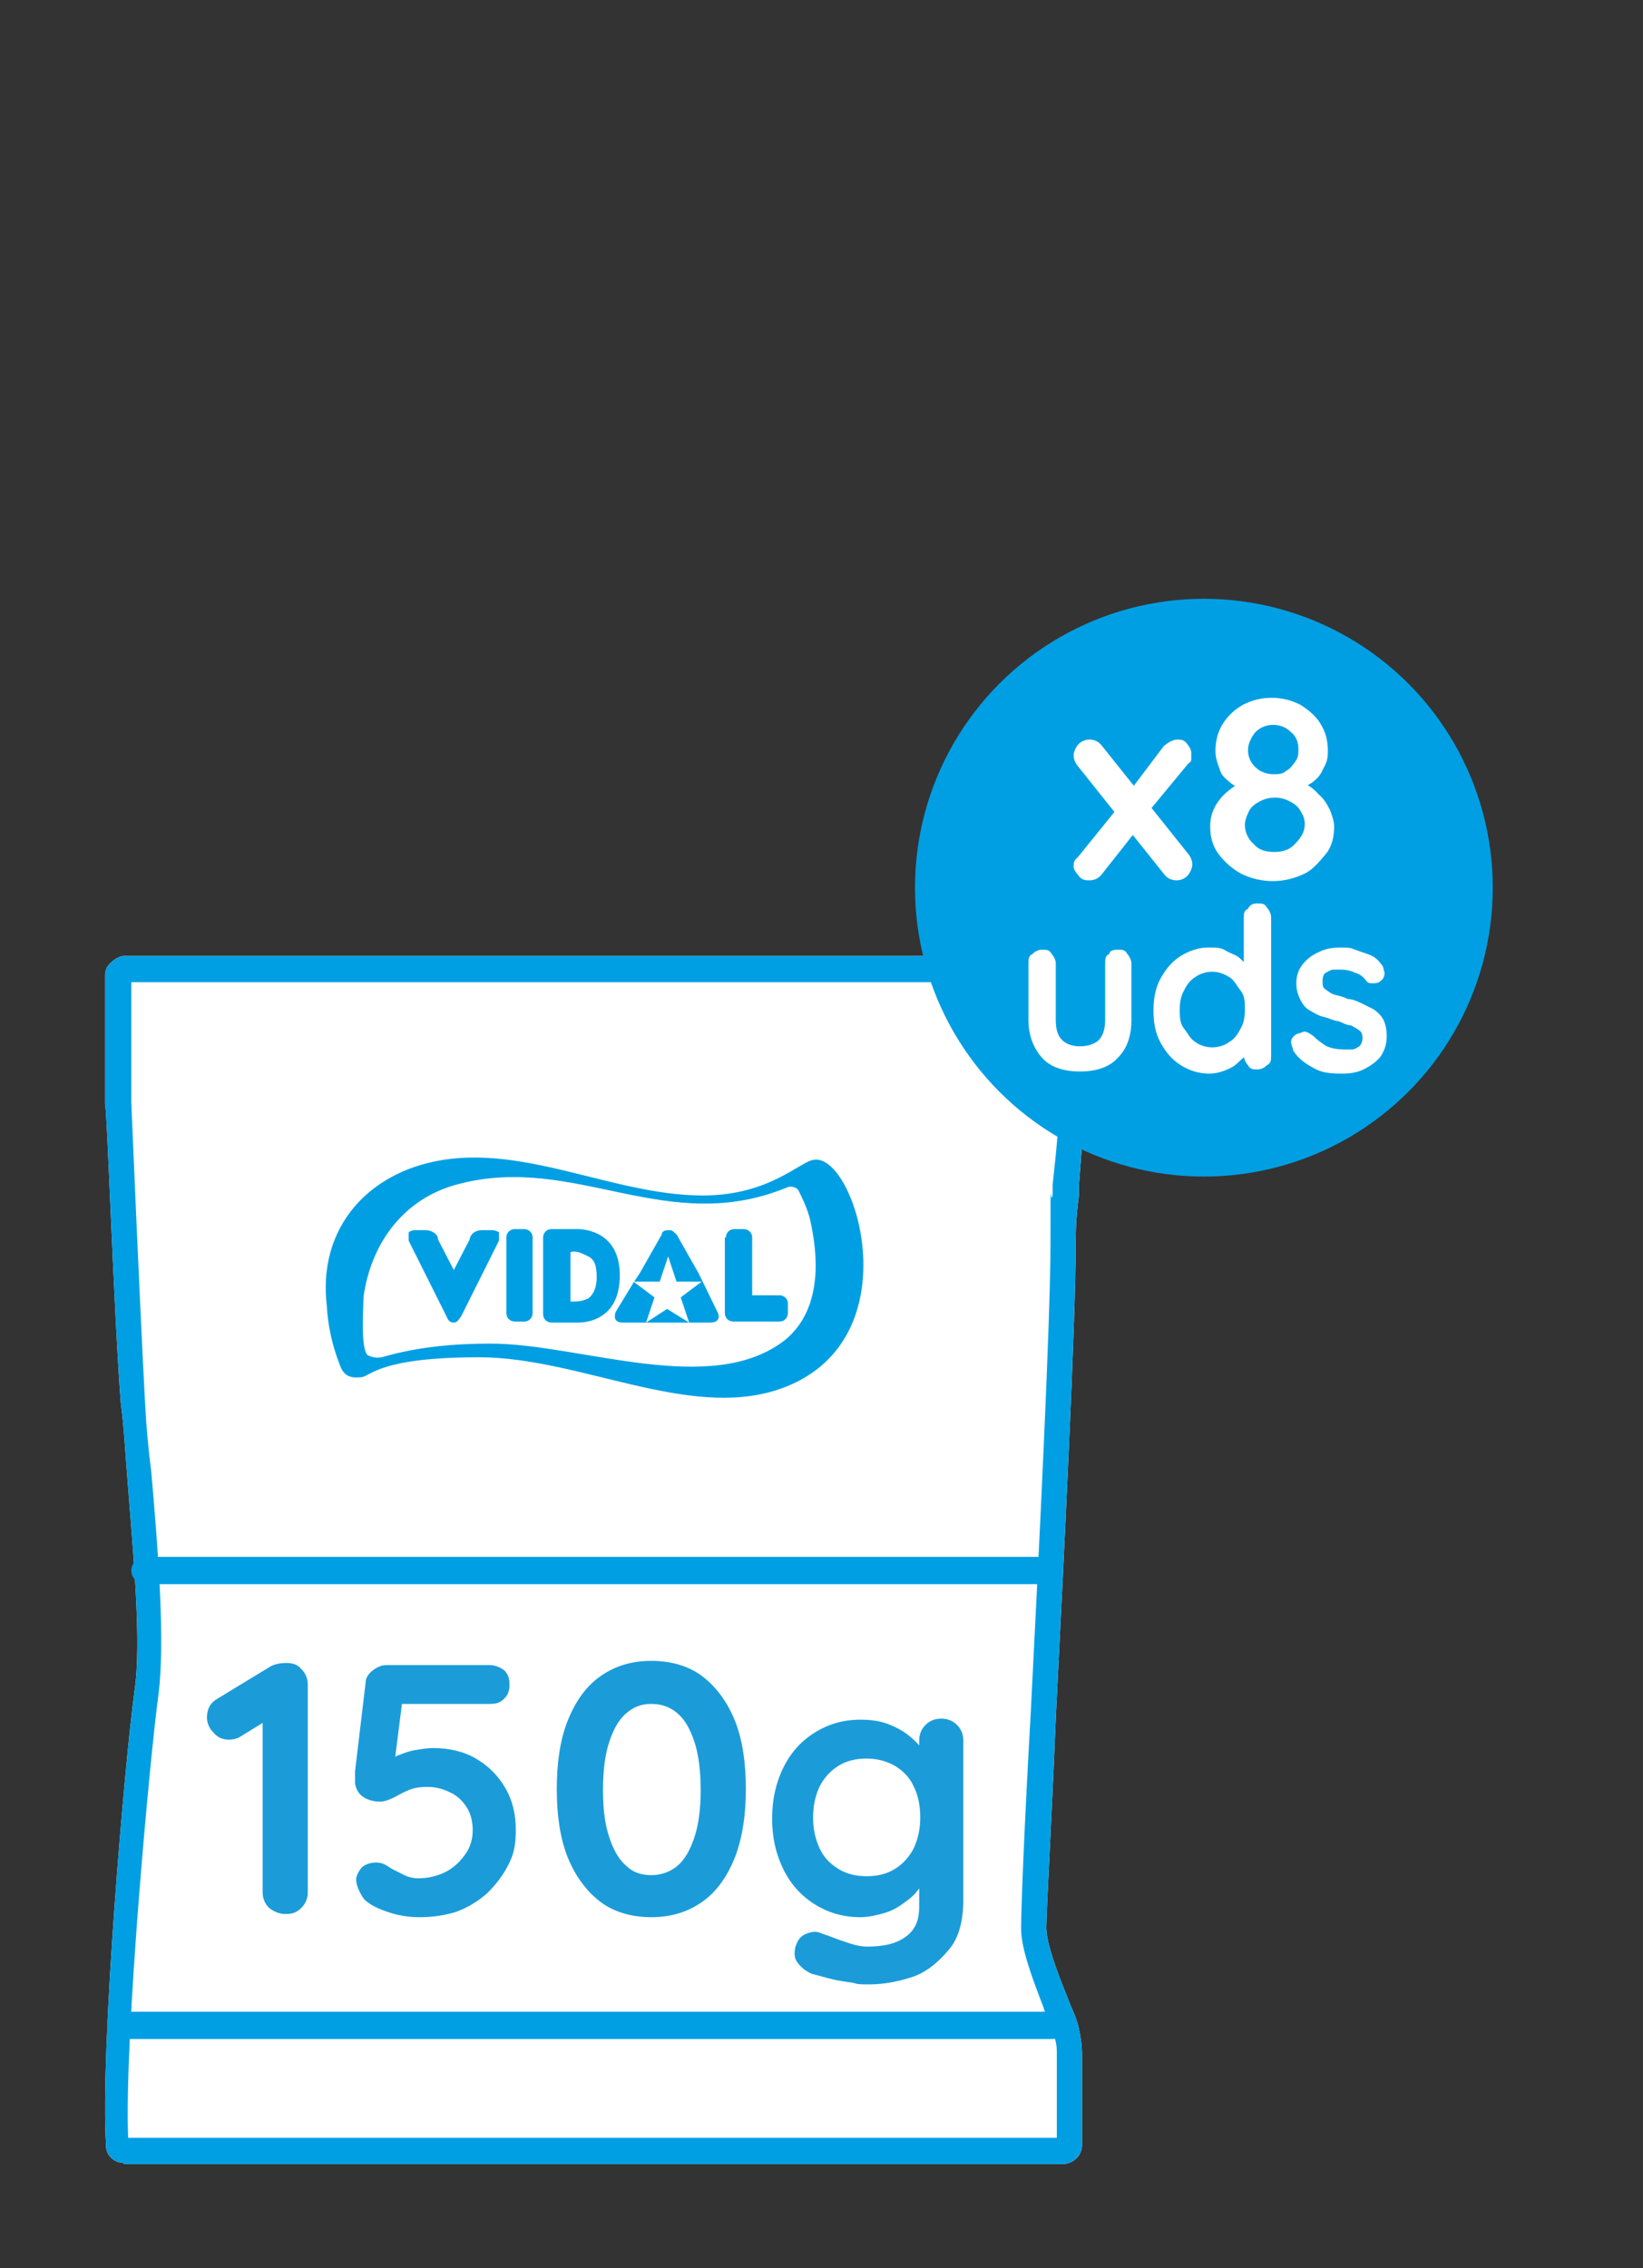 <?xml version="1.0" encoding="UTF-8"?>
<svg id="Web_OK" data-name="Web OK" xmlns="http://www.w3.org/2000/svg" version="1.1" viewBox="0 0 156.4 215.9">
  <rect x="0" y="0" width="156.4" height="215.9" fill="#333333" stroke="none"/>
  <defs>
    <style>
      .cls-1 {
        fill: none;
      }

      .cls-1, .cls-2, .cls-3, .cls-4, .cls-5 {
        stroke-width: 0px;
      }

      .cls-2 {
        fill: #1b9cd9;
      }

      .cls-3, .cls-4 {
        fill: #009fe3;
      }

      .cls-4 {
        fill-rule: evenodd;
      }

      .cls-5 {
        fill: #fff;
      }
    </style>
  </defs>
  <path class="cls-5" d="M11.8,205.9c-.9,0-1.7-.7-1.7-1.6-.6-9.1,1.8-36.8,2.7-43.3.7-4.7-.1-12.8-.7-20.6-.2-2.4-.3-4.7-.6-6.8-.7-9.3-1.3-28.2-1.5-28.5v-12.3c0-.4.2-.9.6-1.2.3-.3.8-.6,1.2-.6h89.5c.9,0,1.6.7,1.7,1.6.6,10.9,0,16.2-.3,20.3v.9c-.2,1.5-.3,2.9-.3,4.4,0,7.7-1.1,29.5-1.9,45.4-.4,9.9-.9,18.4-.9,19.9s1.1,4.4,2,6.6c.4,1.1.9,2,1.1,3,.2.9.3,1.7.3,2.6v8.5c0,1-.8,1.7-1.7,1.8H11.8Z"/>
  <g>
    <path class="cls-5" d="M101.3,92.3H11.8c-.3,0-.6.2-.6.6h0v12.3s.8,19.1,1.5,28.4,2,21.3,1.2,27.6c-.9,6.1-3.2,34.1-2.7,43,0,.3.2.6.6.6h89.5c.3,0,.6-.2.6-.6v-8.5c0-.8,0-1.5-.3-2.2-.9-2.7-3.1-7.4-3.1-9.9,0-4.3,2.7-52.7,2.8-65.3,0-1.5,0-3,.2-4.4.3-4,1.1-9.3.6-21-.2-.3-.4-.6-.8-.6Z"/>
    <path class="cls-3" d="M11.8,205.9c-.9,0-1.7-.7-1.7-1.6-.6-9.1,1.8-36.8,2.7-43.3.7-4.7-.1-12.8-.7-20.6-.2-2.4-.3-4.7-.6-6.8-.7-9.3-1.3-28.2-1.5-28.5v-12.3c0-.4.2-.9.6-1.2.3-.3.8-.6,1.2-.6h89.5c.9,0,1.6.7,1.7,1.6.6,10.9,0,16.2-.3,20.3v.9c-.2,1.5-.3,2.9-.3,4.4,0,7.7-1.1,29.5-1.9,45.4-.4,9.9-.9,18.4-.9,19.9s1.1,4.4,2,6.6c.4,1.1.9,2,1.1,3,.2.9.3,1.7.3,2.6v8.5c0,1-.8,1.7-1.7,1.8H11.8ZM12.4,204.1h0ZM12.2,203.5h88.4v-7.8c0-.7,0-1.3-.3-1.9-.2-.8-.7-1.8-1-2.8-1-2.6-2.1-5.5-2.1-7.4s.3-9.7.9-20.2c.8-15.8,1.9-37.5,1.9-45.2s0-3,.2-4.5v-.9c.4-3.8,1.1-9,.5-19.3H12.5v11.5c0,0,.8,19.1,1.3,28.4.1,2.1.3,4.4.6,6.7.7,8,1.3,16.1.7,21.1-.8,5.7-3.3,32.9-2.9,42.3ZM11.8,203.5h0ZM11.8,93.5h0Z"/>
  </g>
  <path class="cls-3" d="M98.9,150.8H13.8c-.7,0-1.3-.6-1.3-1.3s.6-1.3,1.3-1.3h85.1c.7,0,1.3.6,1.3,1.3s-.7,1.3-1.3,1.3Z"/>
  <path class="cls-3" d="M100.1,194.1H11.5c-.7,0-1.3-.6-1.3-1.3s.6-1.3,1.3-1.3h88.6c.7,0,1.3.6,1.3,1.3s-.5,1.3-1.3,1.3Z"/>
  <g>
    <circle class="cls-3" cx="114.6" cy="84.5" r="27.5"/>
    <g>
      <path class="cls-5" d="M106.4,90.4c.4,0,.7,0,.9.4.2.2.4.6.4.9v5.4c0,1.5-.4,2.7-1.3,3.6-.8.9-2.1,1.3-3.6,1.3s-2.8-.4-3.6-1.3c-.8-.9-1.3-2.1-1.3-3.6v-5.4c0-.4,0-.7.4-.9.2-.2.5-.4.9-.4s.7,0,.9.4c.2.2.4.6.4.9v5.4c0,.9.2,1.5.6,1.9s1,.6,1.7.6,1.4-.2,1.8-.6.6-1.1.6-1.9v-5.4c0-.4,0-.7.4-.9,0-.3.4-.4.8-.4Z"/>
      <path class="cls-5" d="M119.7,86c.4,0,.7,0,.9.4.2.2.4.6.4.9v13.2c0,.4,0,.7-.4.9-.2.2-.5.4-.9.4s-.7,0-.9-.4c-.2-.2-.4-.6-.4-.9v-1l.5.2c0,.2,0,.4-.3.7-.2.3-.5.5-.8.8s-.7.5-1.2.7-1,.3-1.5.3c-1,0-1.9-.3-2.7-.8-.8-.5-1.4-1.2-1.9-2.1s-.7-1.9-.7-3.1.2-2.2.7-3.1,1.1-1.6,1.9-2.1,1.7-.8,2.6-.8,1.2,0,1.7.3,1,.4,1.3.7.7.6.9.9c.2.3.3.5.3.7l-.8.3v-5.7c0-.4,0-.7.4-.9.2-.4.5-.5.9-.5ZM115.4,99.7c.6,0,1.2-.2,1.6-.5.5-.3.8-.7,1.1-1.3.3-.5.4-1.1.4-1.8s0-1.3-.4-1.8-.6-1-1.1-1.3-1-.5-1.6-.5-1.2.2-1.6.5c-.5.3-.8.7-1.1,1.3-.3.5-.4,1.2-.4,1.8s0,1.3.4,1.8.6,1,1.1,1.3c.4.3,1,.5,1.6.5Z"/>
      <path class="cls-5" d="M123.1,100c0-.2-.2-.5-.2-.8s.2-.6.6-.8c.2,0,.5-.2.7-.2s.5.2.8.4c.4.4.8.7,1.3,1,.5.2,1,.3,1.7.3s.5,0,.7,0c.3,0,.5-.2.7-.3.2-.2.3-.5.3-.8s-.1-.6-.3-.7c-.2-.2-.5-.3-.8-.5-.4,0-.7-.2-1.2-.4-.4,0-.9-.3-1.4-.4s-.9-.4-1.3-.6-.7-.6-.9-1c-.2-.4-.4-.9-.4-1.6s.2-1.3.6-1.8.9-.9,1.6-1.2c.6-.3,1.3-.4,2-.4s.9,0,1.4.2.9.3,1.4.5.8.5,1.1.9c.2.2.2.5.3.8,0,.3-.1.6-.4.8-.2.2-.5.2-.7.2-.3,0-.5,0-.7-.3-.2-.3-.6-.6-1-.7-.4-.2-.9-.3-1.4-.3s-.4,0-.7,0c-.2,0-.5.2-.7.3s-.3.4-.3.8,0,.6.3.8.5.4.9.5.8.2,1.2.4c.4,0,.9.2,1.3.4l1.2.6c.4.3.7.6.9,1s.3.9.3,1.6-.2,1.3-.6,1.9c-.4.5-1,.9-1.6,1.2-.6.3-1.3.4-2,.4s-1.7,0-2.5-.4c-1-.5-1.7-1-2.2-1.8Z"/>
    </g>
  </g>
  <path class="cls-4" d="M48.2,117.8c0-.4.3-.8.8-.8h.9c.4,0,.8.3.8.8v7.2c0,.4-.3.8-.8.8h-.9c-.4,0-.8-.3-.8-.8v-7.2ZM65.6,125.9l-.8-2.4,2-1.5h-2.4l-.8-2.4-.8,2.4h-2.5l2,1.5-.8,2.4,2-1.3,2.1,1.3ZM68.3,124.9c.3.6,0,1-.7,1h-8.3c-.7,0-.9-.4-.7-1l1.7-2.8.6-.9,2.1-3.7c0-.3.3-.4.7-.4s.4.2.7.4l2.1,3.7,1.8,3.7ZM43.2,125.9c.3,0,.4-.2.7-.6l3.6-7.2c0-.2,0-.6,0-.8,0,0-.3-.2-.7-.2h-.9c-.6,0-1.1.3-1.2.9l-1.5,2.9-1.5-2.9c0-.6-.7-.9-1.2-.9h-.9c-.2,0-.4,0-.7.2,0,.2,0,.6,0,.8l3.6,7.2c.1.2.2.6.7.6M54.3,119.2v4.7c.6,0,1.1,0,1.7-.3.4-.3.8-.9.8-2s-.2-1.7-.8-2c-.6-.3-1.2-.6-1.7-.4M51.7,117.8c0-.4.3-.8.8-.8h2.4c0,0,4.1-.2,4.1,4.4h0c0,4.7-3.9,4.5-4.1,4.5h-2.4c-.4,0-.8-.3-.8-.8v-7.3ZM69.1,117.8c0-.4.3-.8.8-.8h.9c.4,0,.8.3.8.8v5.5h2.6c.4,0,.8.3.8.8v.9c0,.4-.3.8-.8.8h-4.4c-.4,0-.8-.3-.8-.8v-7.2ZM77.5,110.4c4-.6,9.6,17.6-3.5,21.9-8.6,2.8-18.9-3.1-28.4-3.1s-10.3,1.8-11.2,1.9c-1.1.1-1.7-.1-2.1-1.3-.7-1.8-1.1-3.7-1.2-5.6-.7-6.2,2.6-11.1,8.3-13.1,9.1-3.1,18.3,2.7,27.5,2.7,6.4,0,9.3-3.3,10.6-3.4M75,113c-11.5,4.8-20.2-3.2-31.3-.3-5.2,1.3-8.4,5.6-9.1,10.8,0,.9-.3,4.9.4,5.5.6.3,1.1.3,1.7.1,3.2-.9,6.6-1.2,10-1.2,8.5,0,21.1,5.2,28.1-.4,3.2-2.7,3.2-7.2,2.4-11-.2-1.1-.7-2.2-1.2-3.2-.2-.3-.7-.4-1-.3"/>
  <g>
    <path class="cls-2" d="M27.2,182.2c-.6,0-1.1-.2-1.6-.6-.4-.4-.6-.9-.6-1.5v-17.1l.5.7-2.6,1.6c-.3.2-.7.3-1.1.3-.6,0-1.1-.2-1.5-.7-.4-.4-.6-.9-.6-1.4,0-.8.3-1.4,1-1.8l5.1-3.1c.4-.2.9-.3,1.5-.3s1.1.2,1.4.6c.4.4.6.9.6,1.5v19.7c0,.6-.2,1.1-.6,1.5s-.8.6-1.5.6Z"/>
    <path class="cls-2" d="M39.9,182.5c-.8,0-1.7-.1-2.7-.4-.9-.3-1.7-.6-2.3-1.1-.3-.2-.5-.6-.7-1s-.3-.8-.3-1.1.2-.7.5-1.1c.3-.3.8-.5,1.4-.5s.9.2,1.5.6c.4.2.8.4,1.2.6.4.2.9.3,1.3.3.9,0,1.8-.2,2.6-.6s1.4-1,1.9-1.7.7-1.5.7-2.3-.2-1.6-.6-2.2c-.4-.6-.9-1.1-1.6-1.4-.6-.3-1.3-.5-2.1-.5s-1.3.1-1.8.3-1,.5-1.4.7-.9.4-1.3.4c-.7,0-1.3-.2-1.7-.5s-.6-.7-.7-1.2c0-.5,0-.9,0-1.2l1-8.4c0-.5.3-.9.7-1.2s.8-.5,1.3-.5h9.8c.5,0,1,.2,1.4.5.4.4.5.8.5,1.4s-.2,1-.5,1.3c-.4.4-.8.5-1.4.5h-8.7l.4-.3-.9,7.1-.4-1.3c0-.2.4-.4.9-.6.5-.2,1-.4,1.6-.5s1.2-.2,1.7-.2c1.5,0,2.9.3,4.1,1,1.2.7,2.1,1.6,2.8,2.8s1,2.5,1,4-.2,2.3-.7,3.3-1.2,1.9-2,2.7c-.9.8-1.9,1.4-3,1.8-1,.3-2.1.5-3.4.5Z"/>
    <path class="cls-2" d="M62,182.5c-1.9,0-3.6-.5-4.9-1.5s-2.4-2.5-3.1-4.3c-.7-1.8-1-4-1-6.4s.3-4.6,1-6.4c.7-1.8,1.7-3.3,3.1-4.3s3-1.5,4.9-1.5,3.6.5,4.9,1.5,2.4,2.5,3.1,4.3,1,4,1,6.4-.3,4.5-1,6.4c-.7,1.8-1.7,3.3-3.1,4.3s-3,1.5-4.9,1.5ZM62,178.5c.9,0,1.8-.3,2.5-.9.7-.6,1.2-1.5,1.6-2.7s.6-2.7.6-4.5-.2-3.4-.6-4.6c-.4-1.2-.9-2.1-1.6-2.7s-1.5-.9-2.5-.9-1.7.3-2.4.9c-.7.6-1.2,1.5-1.6,2.7-.4,1.2-.6,2.7-.6,4.6s.2,3.3.6,4.5c.4,1.2.9,2.1,1.6,2.7.6.6,1.4.9,2.4.9Z"/>
    <path class="cls-2" d="M81.9,163.7c.9,0,1.8.1,2.6.4.8.3,1.5.7,2,1.1s1,.9,1.4,1.4c.3.5.5.9.5,1.2l-.9.4v-2.5c0-.6.2-1.1.6-1.5s.9-.6,1.5-.6,1.1.2,1.5.6c.4.4.6.9.6,1.5v15.1c0,2-.4,3.6-1.3,4.7s-2,2.1-3.3,2.6c-1.4.5-2.9.8-4.4.8s-1-.1-1.8-.2c-.7-.1-1.4-.2-2.1-.4s-1.1-.3-1.5-.4c-.7-.3-1.1-.7-1.4-1.1-.3-.4-.3-.9-.2-1.4.2-.7.5-1.1,1-1.3s.9-.3,1.4-.1c.2.1.6.2,1.1.4s1.1.4,1.7.6,1.2.3,1.6.3c1.7,0,2.9-.3,3.8-1s1.2-1.6,1.2-2.8v-3l.4.3c0,.3-.2.7-.5,1.1-.3.4-.7.8-1.3,1.2-.5.4-1.2.8-1.9,1s-1.5.4-2.3.4c-1.6,0-3-.4-4.3-1.2s-2.3-1.9-3-3.3c-.7-1.4-1.1-3-1.1-4.9s.4-3.5,1.1-4.9,1.7-2.5,3-3.3c1.3-.8,2.7-1.2,4.3-1.2ZM82.5,167.4c-1,0-1.9.2-2.7.7-.8.5-1.4,1.2-1.8,2-.4.9-.6,1.8-.6,2.9s.2,2,.6,2.9,1,1.5,1.8,2,1.7.7,2.7.7,1.9-.2,2.7-.7c.8-.5,1.4-1.2,1.8-2,.4-.9.6-1.8.6-2.9s-.2-2.1-.6-2.9c-.4-.9-1-1.5-1.8-2-.7-.4-1.6-.7-2.7-.7Z"/>
  </g>
  <path class="cls-5" d="M124,75v-.5c.5.2,1.1.6,1.5,1.1.5.4.8.9,1.1,1.5.2.5.4,1.1.4,1.6,0,.9-.2,1.9-.8,2.6s-1.2,1.5-2.1,1.9c-1.9.9-4,.9-5.9,0-.9-.5-1.6-1.1-2.2-1.9s-.8-1.7-.8-2.6.2-1.4.5-2c.3-.5.7-1,1.2-1.4s.9-.7,1.5-.9l-.2.7c-.5-.2-.9-.4-1.2-.7-.4-.3-.8-.7-.9-1.2-.2-.5-.4-1.1-.4-1.7,0-.9.2-1.8.7-2.6.5-.8,1.2-1.4,1.9-1.8,1.7-.9,3.8-.9,5.5,0,.8.5,1.5,1.1,1.9,1.8.5.8.7,1.6.7,2.6s-.2,1.2-.5,1.8c-.2.5-.6.9-1,1.2,0,0-.5.3-.9.5ZM121.3,81.1c.8,0,1.5-.2,2-.8.5-.5.9-1.1.9-1.8s-.2-.9-.4-1.3c-.2-.4-.6-.7-1-.9-.9-.5-2-.5-2.9,0-.4.2-.8.5-1,.9s-.4.9-.4,1.3c0,.7.3,1.4.9,1.9.4.5,1.1.7,1.9.7ZM118.8,71.4c0,.9.5,1.6,1.2,2,.4.2.8.3,1.2.3s.9,0,1.2-.3c.4-.2.6-.5.9-.9s.3-.8.3-1.2c0-.6-.2-1.2-.7-1.6-.5-.5-1.1-.7-1.7-.7s-1.2.2-1.7.7c-.4.5-.7,1.1-.7,1.7Z"/>
  <path class="cls-5" d="M103.7,70.4c.5,0,.9.2,1.2.6l8.3,10.4c.2.3.3.6.3.9s-.2.8-.5,1.1c-.3.3-.7.4-1,.4-.5,0-.9-.2-1.2-.6l-8.3-10.4c-.2-.3-.3-.6-.3-.9s.2-.8.5-1.1c.2-.2.6-.4,1-.4ZM103.7,83.8c-.3,0-.7,0-1-.4s-.5-.6-.5-.9,0-.6.4-.9l3.8-4.7,1.5,2.5-3,3.8c-.3.4-.7.6-1.2.6ZM112,70.4c.4,0,.7,0,1,.4s.4.6.4.9,0,.3,0,.5c0,.2,0,.3-.3.5l-3.8,4.6-1.6-2.2,3.1-4.1c.4-.3.8-.6,1.3-.6Z"/>
  <rect class="cls-1" width="156.4" height="215.9"/>
</svg>